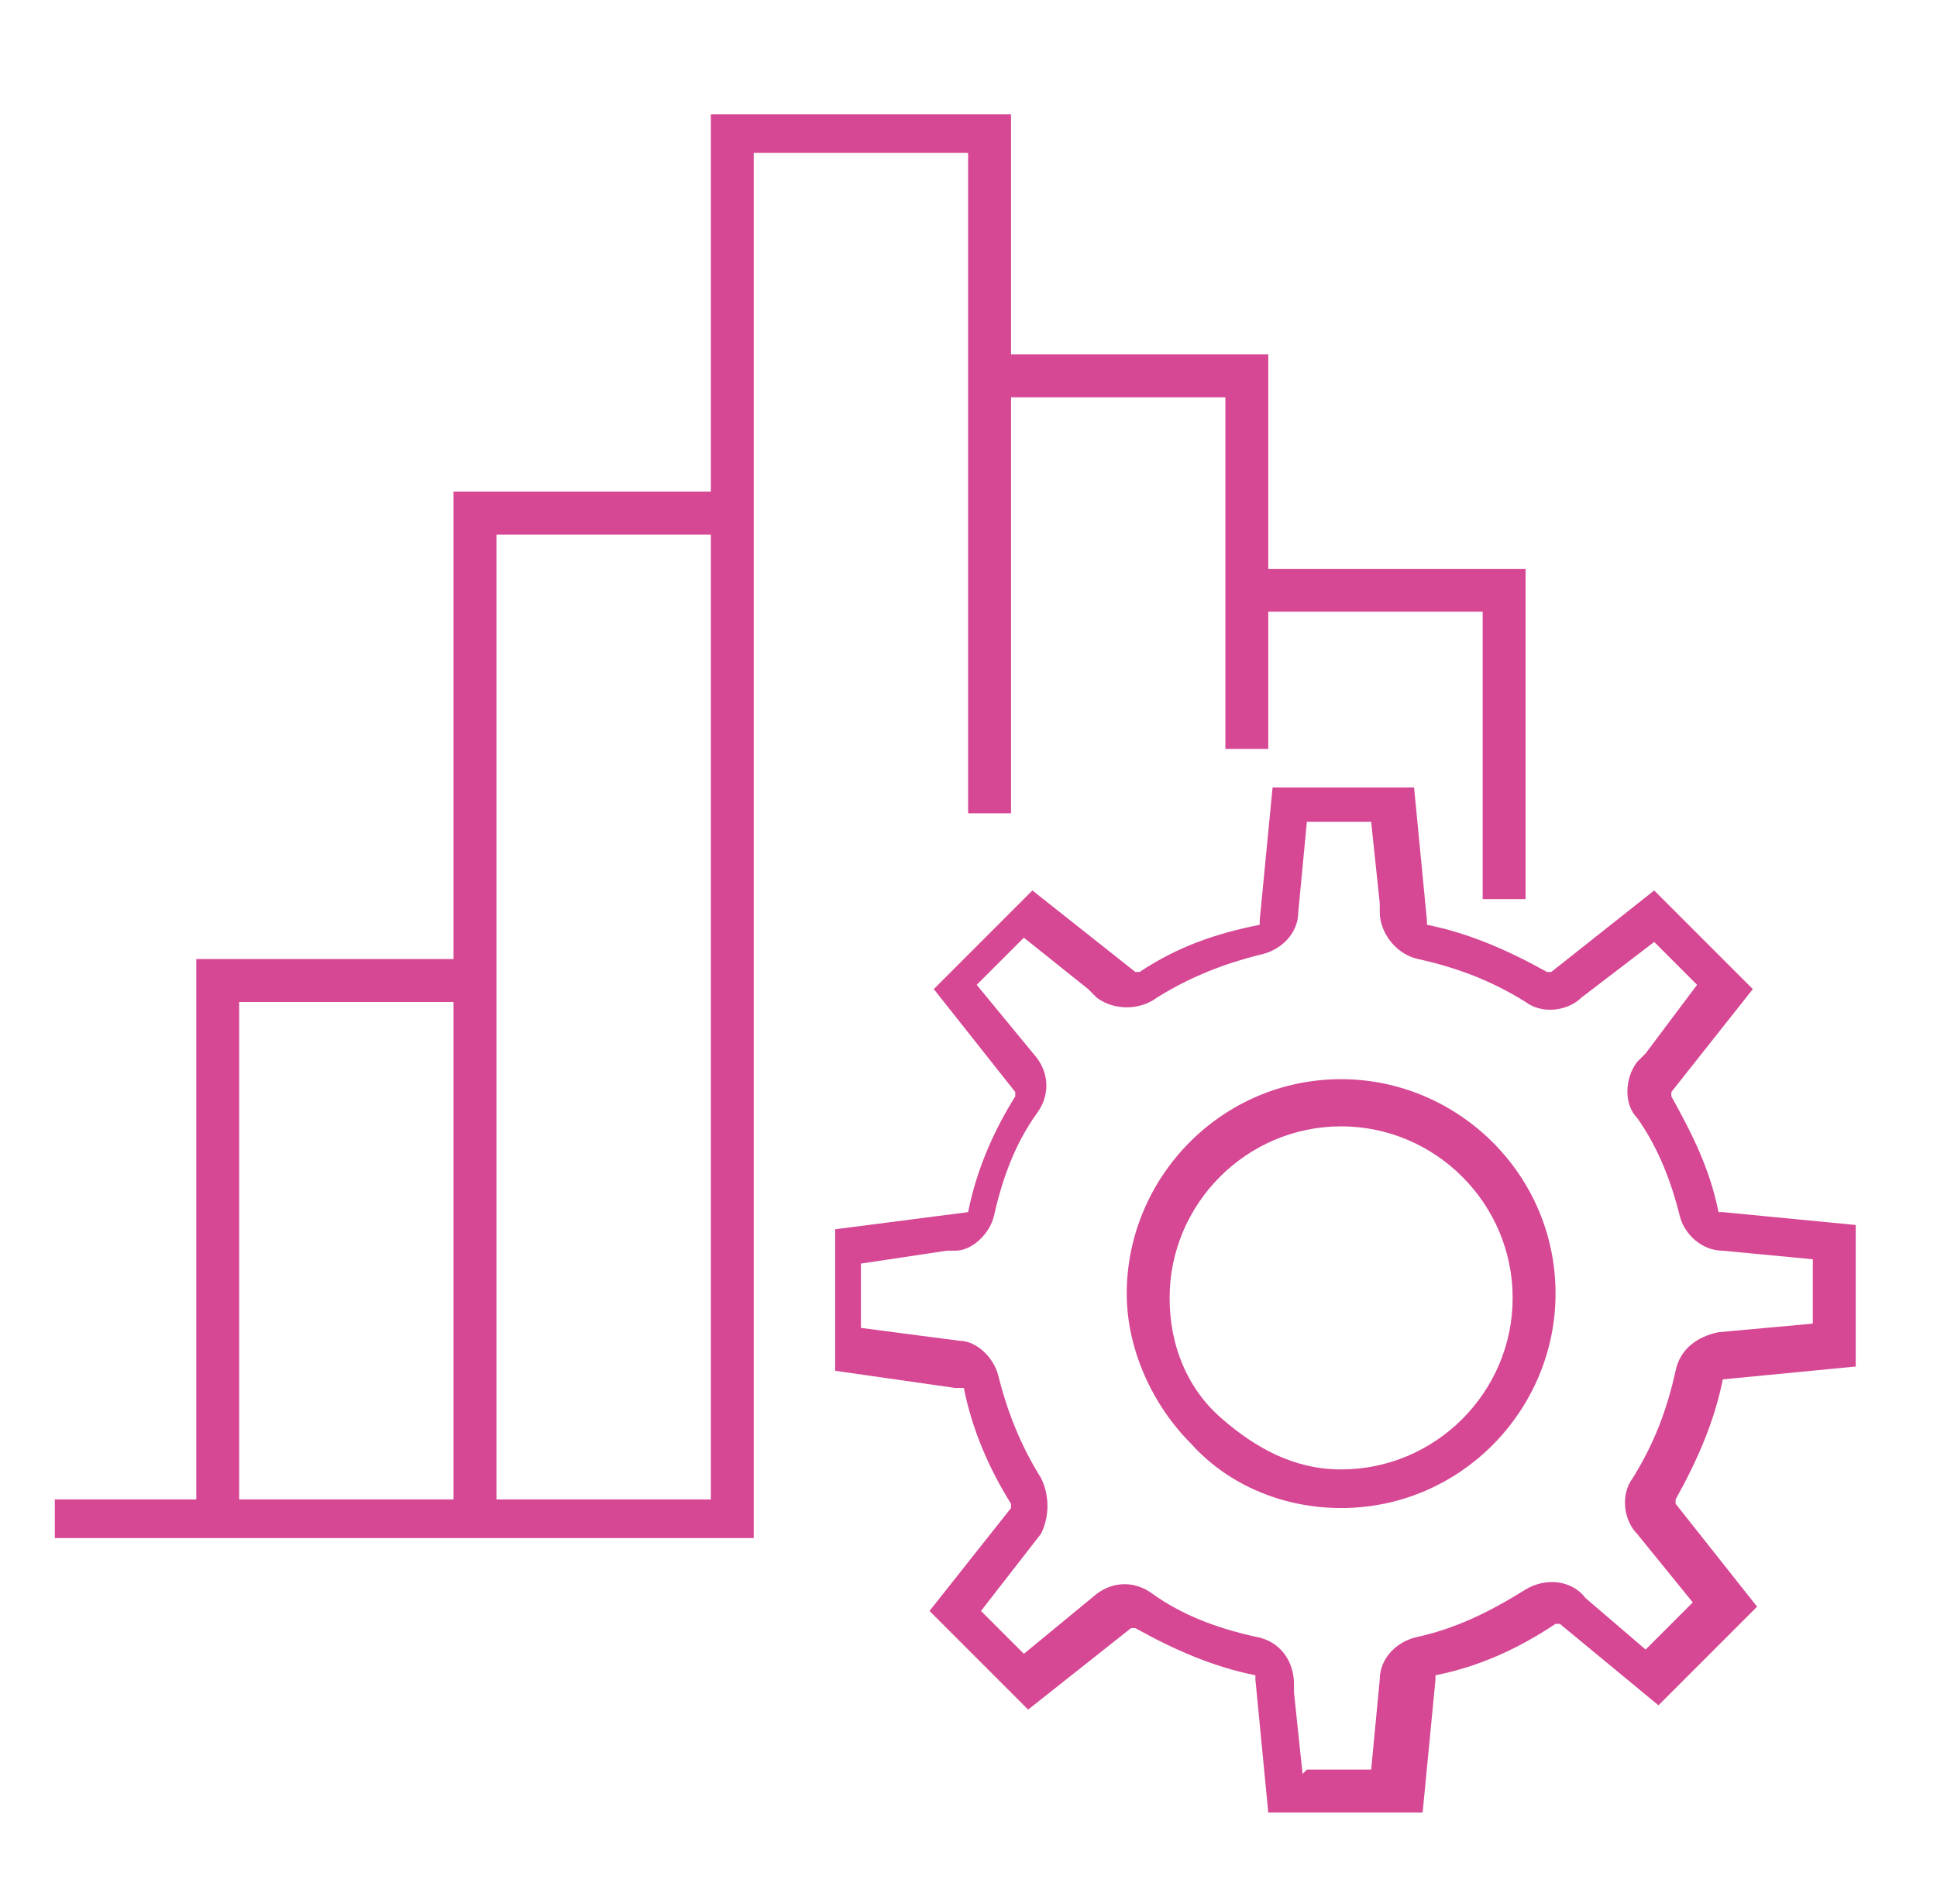 <svg width="58" height="57" viewBox="0 0 58 57" fill="none" xmlns="http://www.w3.org/2000/svg">
<path d="M42.213 54.264H37.976L37.591 50.284C37.591 50.284 37.591 50.284 37.591 50.155C36.307 49.898 35.151 49.385 33.996 48.743C33.996 48.743 33.996 48.743 33.867 48.743L30.786 51.182L27.833 48.229L30.273 45.148C30.273 45.148 30.273 45.148 30.273 45.02C29.631 43.992 29.117 42.837 28.86 41.553H28.603L25.008 41.039V36.802L28.988 36.289C29.245 35.005 29.759 33.849 30.401 32.822C30.401 32.822 30.401 32.822 30.401 32.694L27.961 29.612L30.914 26.659L33.996 29.099C33.996 29.099 33.996 29.099 34.124 29.099C35.28 28.328 36.435 27.943 37.719 27.686C37.719 27.686 37.719 27.686 37.719 27.558L38.105 23.578H42.342L42.727 27.558C42.727 27.558 42.727 27.558 42.727 27.686C44.011 27.943 45.166 28.457 46.322 29.099C46.322 29.099 46.322 29.099 46.45 29.099L49.532 26.659L52.485 29.612L50.045 32.694C50.045 32.694 50.045 32.694 50.045 32.822C50.687 33.978 51.201 35.005 51.458 36.289C51.458 36.289 51.458 36.289 51.586 36.289L55.566 36.674V40.911L51.586 41.296C51.329 42.58 50.816 43.736 50.173 44.891V45.02L52.613 48.101L49.66 51.054L46.707 48.615H46.578C45.423 49.385 44.267 49.898 42.983 50.155C42.983 50.155 42.983 50.155 42.983 50.284L42.598 54.264H42.213ZM39.132 52.98H41.057L41.314 50.284C41.314 49.642 41.828 49.128 42.47 49C43.625 48.743 44.653 48.229 45.68 47.587C46.322 47.202 47.092 47.331 47.477 47.844L49.275 49.385L50.687 47.973L49.018 45.918C48.633 45.533 48.504 44.763 48.89 44.249C49.532 43.222 49.917 42.195 50.173 41.039C50.302 40.397 50.816 40.012 51.458 39.884L54.282 39.627V37.701L51.586 37.444C50.944 37.444 50.43 36.931 50.302 36.417C50.045 35.39 49.66 34.363 49.018 33.464C48.633 33.079 48.633 32.309 49.018 31.795L49.275 31.538L50.816 29.484L49.532 28.2L47.349 29.869C46.964 30.254 46.193 30.383 45.68 29.997C44.653 29.355 43.625 28.97 42.47 28.713C41.828 28.585 41.314 27.943 41.314 27.301V27.044L41.057 24.605H39.132L38.875 27.301C38.875 27.943 38.361 28.457 37.719 28.585C36.692 28.842 35.665 29.227 34.638 29.869C34.124 30.254 33.354 30.254 32.84 29.869L32.584 29.612L30.658 28.072L29.245 29.484L31.043 31.667C31.428 32.18 31.428 32.822 31.043 33.336C30.401 34.234 30.016 35.262 29.759 36.417C29.631 36.931 29.117 37.444 28.603 37.444H28.346L25.779 37.83V39.755L28.732 40.141C29.245 40.141 29.759 40.654 29.887 41.168C30.144 42.195 30.529 43.222 31.171 44.249C31.428 44.763 31.428 45.405 31.171 45.918L29.374 48.229L30.658 49.513L32.84 47.716C33.354 47.331 33.996 47.331 34.509 47.716C35.408 48.358 36.435 48.743 37.591 49C38.361 49.128 38.746 49.77 38.746 50.412V50.669L39.003 53.108L39.132 52.98ZM1.641 46.175V44.891H5.878V28.713H13.581V14.719H21.285V3.42H30.273V10.61H37.976V17.03H45.68V26.916H44.396V18.314H37.976V22.422H36.692V11.894H30.273V24.348H28.988V4.575H22.569V46.047H1.641V46.175ZM14.865 44.891H21.285V16.003H14.865V44.891ZM7.162 44.891H13.581V29.997H7.162V44.891Z" fill="#D64794"/>
<path d="M40.158 45.148C38.489 45.148 36.82 44.506 35.664 43.222C34.509 42.066 33.738 40.397 33.738 38.728C33.738 35.262 36.563 32.309 40.158 32.309C43.625 32.309 46.578 35.133 46.578 38.728C46.578 42.195 43.753 45.148 40.158 45.148ZM40.158 33.721C37.333 33.721 35.022 36.032 35.022 38.857C35.022 40.269 35.536 41.553 36.563 42.452C37.59 43.35 38.746 43.992 40.158 43.992C42.983 43.992 45.294 41.681 45.294 38.857C45.294 36.032 42.983 33.721 40.158 33.721Z" fill="#D64794"/>
</svg>
